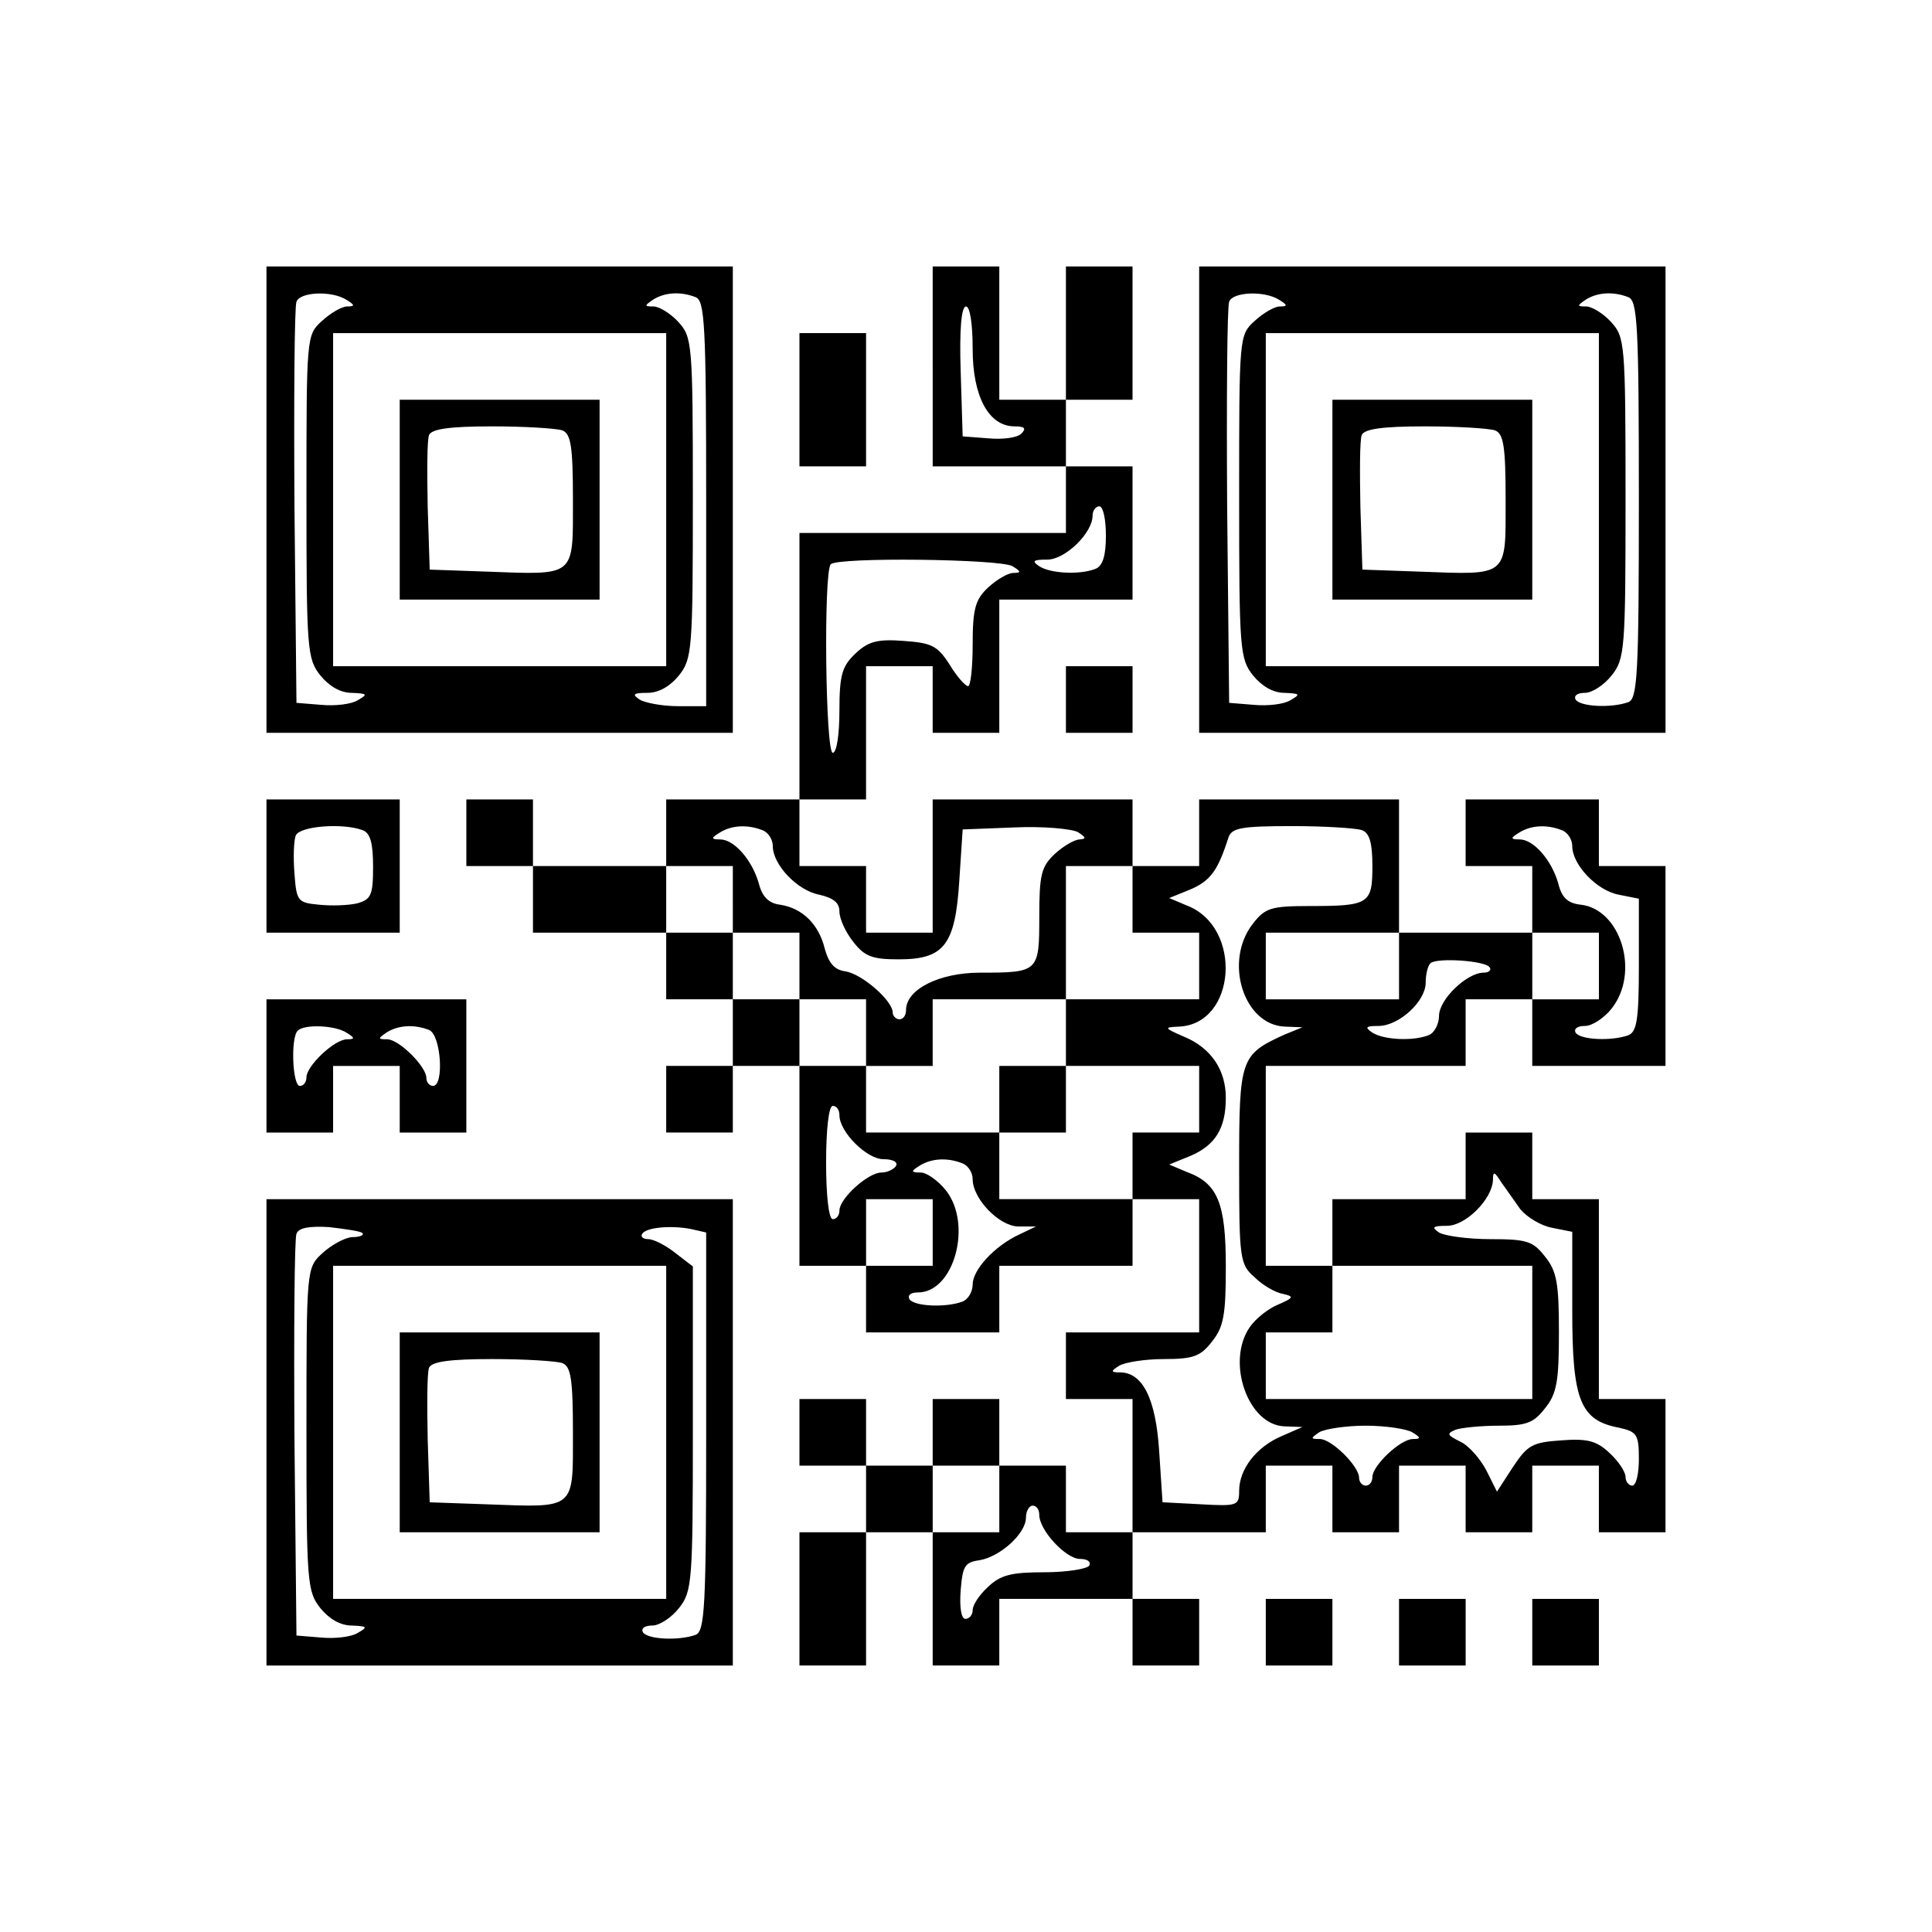 <?xml version="1.0" standalone="no"?>
<!DOCTYPE svg PUBLIC "-//W3C//DTD SVG 20010904//EN"
 "http://www.w3.org/TR/2001/REC-SVG-20010904/DTD/svg10.dtd">
<svg version="1.0" xmlns="http://www.w3.org/2000/svg"
 width="290pt" height="290pt" viewBox="0 0 290 290"
 preserveAspectRatio="xMidYMid meet">
<g transform="translate(0,290) scale(0.1,-0.1)"
fill="#000000" stroke="none">
<path d="M400 2150 l0 -350 350 0 350 0 0 350 0 350 -350 0 -350 0 0 -350z
m120 300 c13 -8 13 -10 1 -10 -8 0 -25 -10 -38 -22 -23 -21 -23 -23 -23 -263
0 -230 1 -244 21 -269 13 -16 30 -26 47 -26 23 -1 25 -2 9 -11 -9 -6 -34 -9
-55 -7 l-37 3 -3 295 c-1 162 0 300 3 307 5 15 53 17 75 3z m524 4 c14 -5 16
-42 16 -310 l0 -304 -42 0 c-24 0 -50 5 -58 10 -12 8 -9 10 12 10 17 0 34 10
47 26 20 25 21 39 21 267 0 233 -1 241 -22 264 -12 13 -29 23 -37 23 -14 0
-14 1 -1 10 17 11 41 13 64 4z m-44 -304 l0 -250 -250 0 -250 0 0 250 0 250
250 0 250 0 0 -250z"/>
<path d="M600 2150 l0 -150 150 0 150 0 0 150 0 150 -150 0 -150 0 0 -150z
m244 104 c13 -5 16 -24 16 -105 0 -116 5 -112 -130 -107 l-85 3 -3 94 c-1 52
-1 100 2 108 4 9 30 13 95 13 49 0 96 -3 105 -6z"/>
<path d="M1400 2350 l0 -150 100 0 100 0 0 -50 0 -50 -200 0 -200 0 0 -200 0
-200 -100 0 -100 0 0 -50 0 -50 -100 0 -100 0 0 50 0 50 -50 0 -50 0 0 -50 0
-50 50 0 50 0 0 -50 0 -50 100 0 100 0 0 -50 0 -50 50 0 50 0 0 -50 0 -50 -50
0 -50 0 0 -50 0 -50 50 0 50 0 0 50 0 50 50 0 50 0 0 -150 0 -150 50 0 50 0 0
-50 0 -50 100 0 100 0 0 50 0 50 100 0 100 0 0 50 0 50 50 0 50 0 0 -100 0
-100 -100 0 -100 0 0 -50 0 -50 50 0 50 0 0 -100 0 -100 -50 0 -50 0 0 50 0
50 -50 0 -50 0 0 50 0 50 -50 0 -50 0 0 -50 0 -50 -50 0 -50 0 0 50 0 50 -50
0 -50 0 0 -50 0 -50 50 0 50 0 0 -50 0 -50 -50 0 -50 0 0 -100 0 -100 50 0 50
0 0 100 0 100 50 0 50 0 0 -100 0 -100 50 0 50 0 0 50 0 50 100 0 100 0 0 -50
0 -50 50 0 50 0 0 50 0 50 -50 0 -50 0 0 50 0 50 100 0 100 0 0 50 0 50 50 0
50 0 0 -50 0 -50 50 0 50 0 0 50 0 50 50 0 50 0 0 -50 0 -50 50 0 50 0 0 50 0
50 50 0 50 0 0 -50 0 -50 50 0 50 0 0 100 0 100 -50 0 -50 0 0 150 0 150 -50
0 -50 0 0 50 0 50 -50 0 -50 0 0 -50 0 -50 -100 0 -100 0 0 -50 0 -50 -50 0
-50 0 0 150 0 150 150 0 150 0 0 50 0 50 50 0 50 0 0 -50 0 -50 100 0 100 0 0
150 0 150 -50 0 -50 0 0 50 0 50 -100 0 -100 0 0 -50 0 -50 50 0 50 0 0 -50 0
-50 -100 0 -100 0 0 100 0 100 -150 0 -150 0 0 -50 0 -50 -50 0 -50 0 0 50 0
50 -150 0 -150 0 0 -100 0 -100 -50 0 -50 0 0 50 0 50 -50 0 -50 0 0 50 0 50
50 0 50 0 0 100 0 100 50 0 50 0 0 -50 0 -50 50 0 50 0 0 100 0 100 100 0 100
0 0 100 0 100 -50 0 -50 0 0 50 0 50 50 0 50 0 0 100 0 100 -50 0 -50 0 0
-100 0 -100 -50 0 -50 0 0 100 0 100 -50 0 -50 0 0 -150z m60 26 c0 -71 24
-116 63 -116 15 0 18 -3 10 -11 -6 -6 -28 -9 -49 -7 l-39 3 -3 98 c-2 62 1 97
8 97 6 0 10 -26 10 -64z m200 -280 c0 -31 -5 -46 -16 -50 -23 -9 -67 -7 -84 4
-12 8 -9 10 12 10 27 0 68 40 68 66 0 8 5 14 10 14 6 0 10 -20 10 -44z m-140
-46 c13 -8 13 -10 1 -10 -8 0 -25 -10 -38 -22 -19 -18 -23 -32 -23 -85 0 -35
-3 -63 -7 -63 -5 1 -17 15 -28 33 -18 28 -27 32 -69 35 -39 3 -53 -1 -72 -19
-20 -19 -24 -32 -24 -86 0 -35 -4 -63 -10 -63 -11 0 -14 272 -3 283 10 11 256
8 273 -3z m-376 -396 c9 -3 16 -14 16 -24 0 -28 37 -67 70 -73 21 -5 30 -12
30 -25 0 -11 9 -31 21 -46 17 -22 29 -26 68 -26 68 0 85 21 91 119 l5 76 78 3
c42 2 85 -2 95 -7 12 -8 13 -10 3 -11 -8 0 -25 -10 -38 -22 -20 -19 -23 -31
-23 -94 0 -83 -1 -84 -89 -84 -61 0 -111 -25 -111 -56 0 -8 -4 -14 -10 -14 -5
0 -10 5 -10 10 0 18 -46 58 -71 62 -16 2 -25 12 -31 34 -9 37 -34 61 -67 66
-17 2 -27 12 -32 32 -10 35 -37 66 -58 66 -14 0 -14 2 -1 10 17 11 41 13 64 4z
m900 0 c12 -4 16 -20 16 -54 0 -57 -5 -60 -95 -60 -57 0 -66 -3 -84 -26 -45
-57 -14 -153 48 -155 l26 -1 -27 -11 c-66 -30 -68 -36 -68 -197 0 -139 1 -148
23 -167 12 -12 31 -23 42 -25 18 -4 17 -6 -6 -16 -15 -6 -34 -21 -43 -34 -36
-52 -3 -147 52 -149 l27 -1 -32 -14 c-37 -16 -63 -49 -63 -82 0 -22 -3 -23
-57 -20 l-58 3 -5 76 c-5 80 -25 119 -59 119 -14 0 -14 2 -1 10 8 5 38 10 67
10 44 0 55 4 72 26 18 22 21 41 21 113 0 95 -12 125 -59 142 l-26 11 32 13
c37 16 53 41 53 87 0 42 -22 75 -63 92 -30 13 -30 14 -8 15 87 3 97 150 12
182 l-26 11 32 13 c30 13 41 28 57 78 5 14 18 17 95 17 49 0 96 -3 105 -6z
m300 0 c9 -3 16 -14 16 -24 0 -28 37 -67 70 -73 l30 -6 0 -100 c0 -81 -3 -100
-16 -105 -25 -9 -72 -7 -79 4 -3 6 3 10 14 10 11 0 29 12 40 26 43 54 14 149
-46 156 -20 2 -29 11 -34 32 -10 35 -37 66 -58 66 -14 0 -14 2 -1 10 17 11 41
13 64 4z m-1244 -104 l0 -50 50 0 50 0 0 -50 0 -50 50 0 50 0 0 -50 0 -50 50
0 50 0 0 50 0 50 100 0 100 0 0 100 0 100 50 0 50 0 0 -50 0 -50 50 0 50 0 0
-50 0 -50 -100 0 -100 0 0 -50 0 -50 100 0 100 0 0 -50 0 -50 -50 0 -50 0 0
-50 0 -50 -100 0 -100 0 0 50 0 50 -100 0 -100 0 0 50 0 50 -50 0 -50 0 0 50
0 50 -50 0 -50 0 0 50 0 50 -50 0 -50 0 0 50 0 50 50 0 50 0 0 -50z m1000
-100 l0 -50 -100 0 -100 0 0 50 0 50 100 0 100 0 0 -50z m300 0 l0 -50 -50 0
-50 0 0 50 0 50 50 0 50 0 0 -50z m-164 -2 c3 -4 -1 -8 -9 -8 -25 0 -67 -40
-67 -65 0 -12 -7 -26 -16 -29 -23 -9 -67 -7 -84 4 -12 8 -10 10 9 10 31 0 71
37 71 65 0 12 3 25 7 29 9 9 83 4 89 -6z m-976 -222 c0 -25 41 -66 66 -66 14
0 22 -4 19 -10 -3 -5 -13 -10 -22 -10 -20 0 -63 -39 -63 -57 0 -7 -4 -13 -10
-13 -6 0 -10 35 -10 85 0 50 4 85 10 85 6 0 10 -6 10 -14z m184 -72 c9 -3 16
-14 16 -24 0 -29 39 -70 68 -71 l27 0 -25 -12 c-37 -17 -70 -53 -70 -75 0 -11
-7 -23 -16 -26 -25 -9 -72 -7 -79 4 -3 6 2 10 13 10 54 0 82 102 42 153 -12
15 -29 27 -38 27 -15 0 -15 2 -2 10 17 11 41 13 64 4z m838 -69 c10 -12 31
-25 48 -28 l30 -6 0 -119 c0 -134 12 -164 70 -175 27 -6 30 -10 30 -47 0 -22
-4 -40 -10 -40 -5 0 -10 6 -10 13 0 8 -11 24 -24 36 -19 18 -33 22 -72 19 -44
-3 -51 -7 -73 -40 l-24 -37 -16 32 c-9 17 -26 37 -39 43 -20 10 -21 12 -7 18
9 3 38 6 65 6 41 0 52 4 69 26 18 22 21 41 21 114 0 73 -3 92 -21 114 -18 23
-27 26 -82 26 -34 0 -69 5 -77 10 -12 8 -9 10 12 10 28 0 68 40 69 69 0 13 2
13 12 -3 7 -10 20 -28 29 -41z m-882 -35 l0 -50 -50 0 -50 0 0 50 0 50 50 0
50 0 0 -50z m900 -150 l0 -100 -200 0 -200 0 0 50 0 50 50 0 50 0 0 50 0 50
150 0 150 0 0 -100z m-180 -150 c13 -8 13 -10 1 -10 -19 0 -61 -40 -61 -57 0
-7 -4 -13 -10 -13 -5 0 -10 5 -10 12 0 17 -41 58 -59 58 -14 0 -14 1 -1 10 8
5 40 10 70 10 30 0 62 -5 70 -10z m-620 -100 l0 -50 -50 0 -50 0 0 50 0 50 50
0 50 0 0 -50z m60 -24 c0 -23 40 -66 61 -66 11 0 17 -4 14 -10 -3 -5 -34 -10
-67 -10 -50 0 -66 -4 -85 -22 -13 -12 -23 -27 -23 -35 0 -7 -5 -13 -11 -13 -6
0 -9 17 -7 43 3 36 6 42 28 45 31 5 70 40 70 64 0 10 5 18 10 18 6 0 10 -6 10
-14z"/>
<path d="M1500 1250 l0 -50 50 0 50 0 0 50 0 50 -50 0 -50 0 0 -50z"/>
<path d="M1800 2150 l0 -350 350 0 350 0 0 350 0 350 -350 0 -350 0 0 -350z
m120 300 c13 -8 13 -10 1 -10 -8 0 -25 -10 -38 -22 -23 -21 -23 -23 -23 -263
0 -230 1 -244 21 -269 13 -16 30 -26 47 -26 23 -1 25 -2 9 -11 -9 -6 -34 -9
-55 -7 l-37 3 -3 295 c-1 162 0 300 3 307 5 15 53 17 75 3z m524 4 c14 -5 16
-42 16 -304 0 -262 -2 -299 -16 -304 -25 -9 -72 -7 -79 4 -3 6 3 10 14 10 11
0 29 12 40 26 20 25 21 39 21 267 0 233 -1 241 -22 264 -12 13 -29 23 -37 23
-14 0 -14 1 -1 10 17 11 41 13 64 4z m-44 -304 l0 -250 -250 0 -250 0 0 250 0
250 250 0 250 0 0 -250z"/>
<path d="M2000 2150 l0 -150 150 0 150 0 0 150 0 150 -150 0 -150 0 0 -150z
m244 104 c13 -5 16 -24 16 -105 0 -116 5 -112 -130 -107 l-85 3 -3 94 c-1 52
-1 100 2 108 4 9 30 13 95 13 49 0 96 -3 105 -6z"/>
<path d="M1200 2300 l0 -100 50 0 50 0 0 100 0 100 -50 0 -50 0 0 -100z"/>
<path d="M1600 1850 l0 -50 50 0 50 0 0 50 0 50 -50 0 -50 0 0 -50z"/>
<path d="M400 1600 l0 -100 100 0 100 0 0 100 0 100 -100 0 -100 0 0 -100z
m144 54 c12 -4 16 -20 16 -55 0 -43 -3 -49 -24 -55 -13 -3 -38 -4 -57 -2 -32
3 -34 5 -37 47 -2 24 -1 50 2 57 6 14 70 19 100 8z"/>
<path d="M400 1300 l0 -100 50 0 50 0 0 50 0 50 50 0 50 0 0 -50 0 -50 50 0
50 0 0 100 0 100 -150 0 -150 0 0 -100z m120 50 c13 -8 13 -10 1 -10 -19 0
-61 -40 -61 -57 0 -7 -4 -13 -10 -13 -11 0 -14 73 -3 83 10 10 56 8 73 -3z
m124 4 c18 -7 23 -84 6 -84 -5 0 -10 5 -10 12 0 17 -41 58 -59 58 -14 0 -14 1
-1 10 17 11 41 13 64 4z"/>
<path d="M400 750 l0 -350 350 0 350 0 0 350 0 350 -350 0 -350 0 0 -350z
m144 299 c3 -3 -4 -6 -16 -6 -11 -1 -31 -12 -44 -24 -24 -22 -24 -23 -24 -264
0 -230 1 -244 21 -269 13 -16 30 -26 47 -26 23 -1 25 -2 9 -11 -9 -6 -34 -9
-55 -7 l-37 3 -3 295 c-1 162 0 301 3 308 3 9 19 12 50 10 24 -3 47 -6 49 -9z
m494 6 l22 -5 0 -299 c0 -263 -2 -300 -16 -305 -25 -9 -72 -7 -79 4 -3 6 3 10
14 10 11 0 29 12 40 26 20 25 21 39 21 270 l0 243 -26 20 c-15 12 -33 21 -41
21 -8 0 -12 4 -9 8 6 10 45 13 74 7z m-38 -305 l0 -250 -250 0 -250 0 0 250 0
250 250 0 250 0 0 -250z"/>
<path d="M600 750 l0 -150 150 0 150 0 0 150 0 150 -150 0 -150 0 0 -150z
m244 104 c13 -5 16 -24 16 -105 0 -116 5 -112 -130 -107 l-85 3 -3 94 c-1 52
-1 100 2 108 4 9 30 13 95 13 49 0 96 -3 105 -6z"/>
<path d="M1900 450 l0 -50 50 0 50 0 0 50 0 50 -50 0 -50 0 0 -50z"/>
<path d="M2100 450 l0 -50 50 0 50 0 0 50 0 50 -50 0 -50 0 0 -50z"/>
<path d="M2300 450 l0 -50 50 0 50 0 0 50 0 50 -50 0 -50 0 0 -50z"/>
</g>
</svg>
